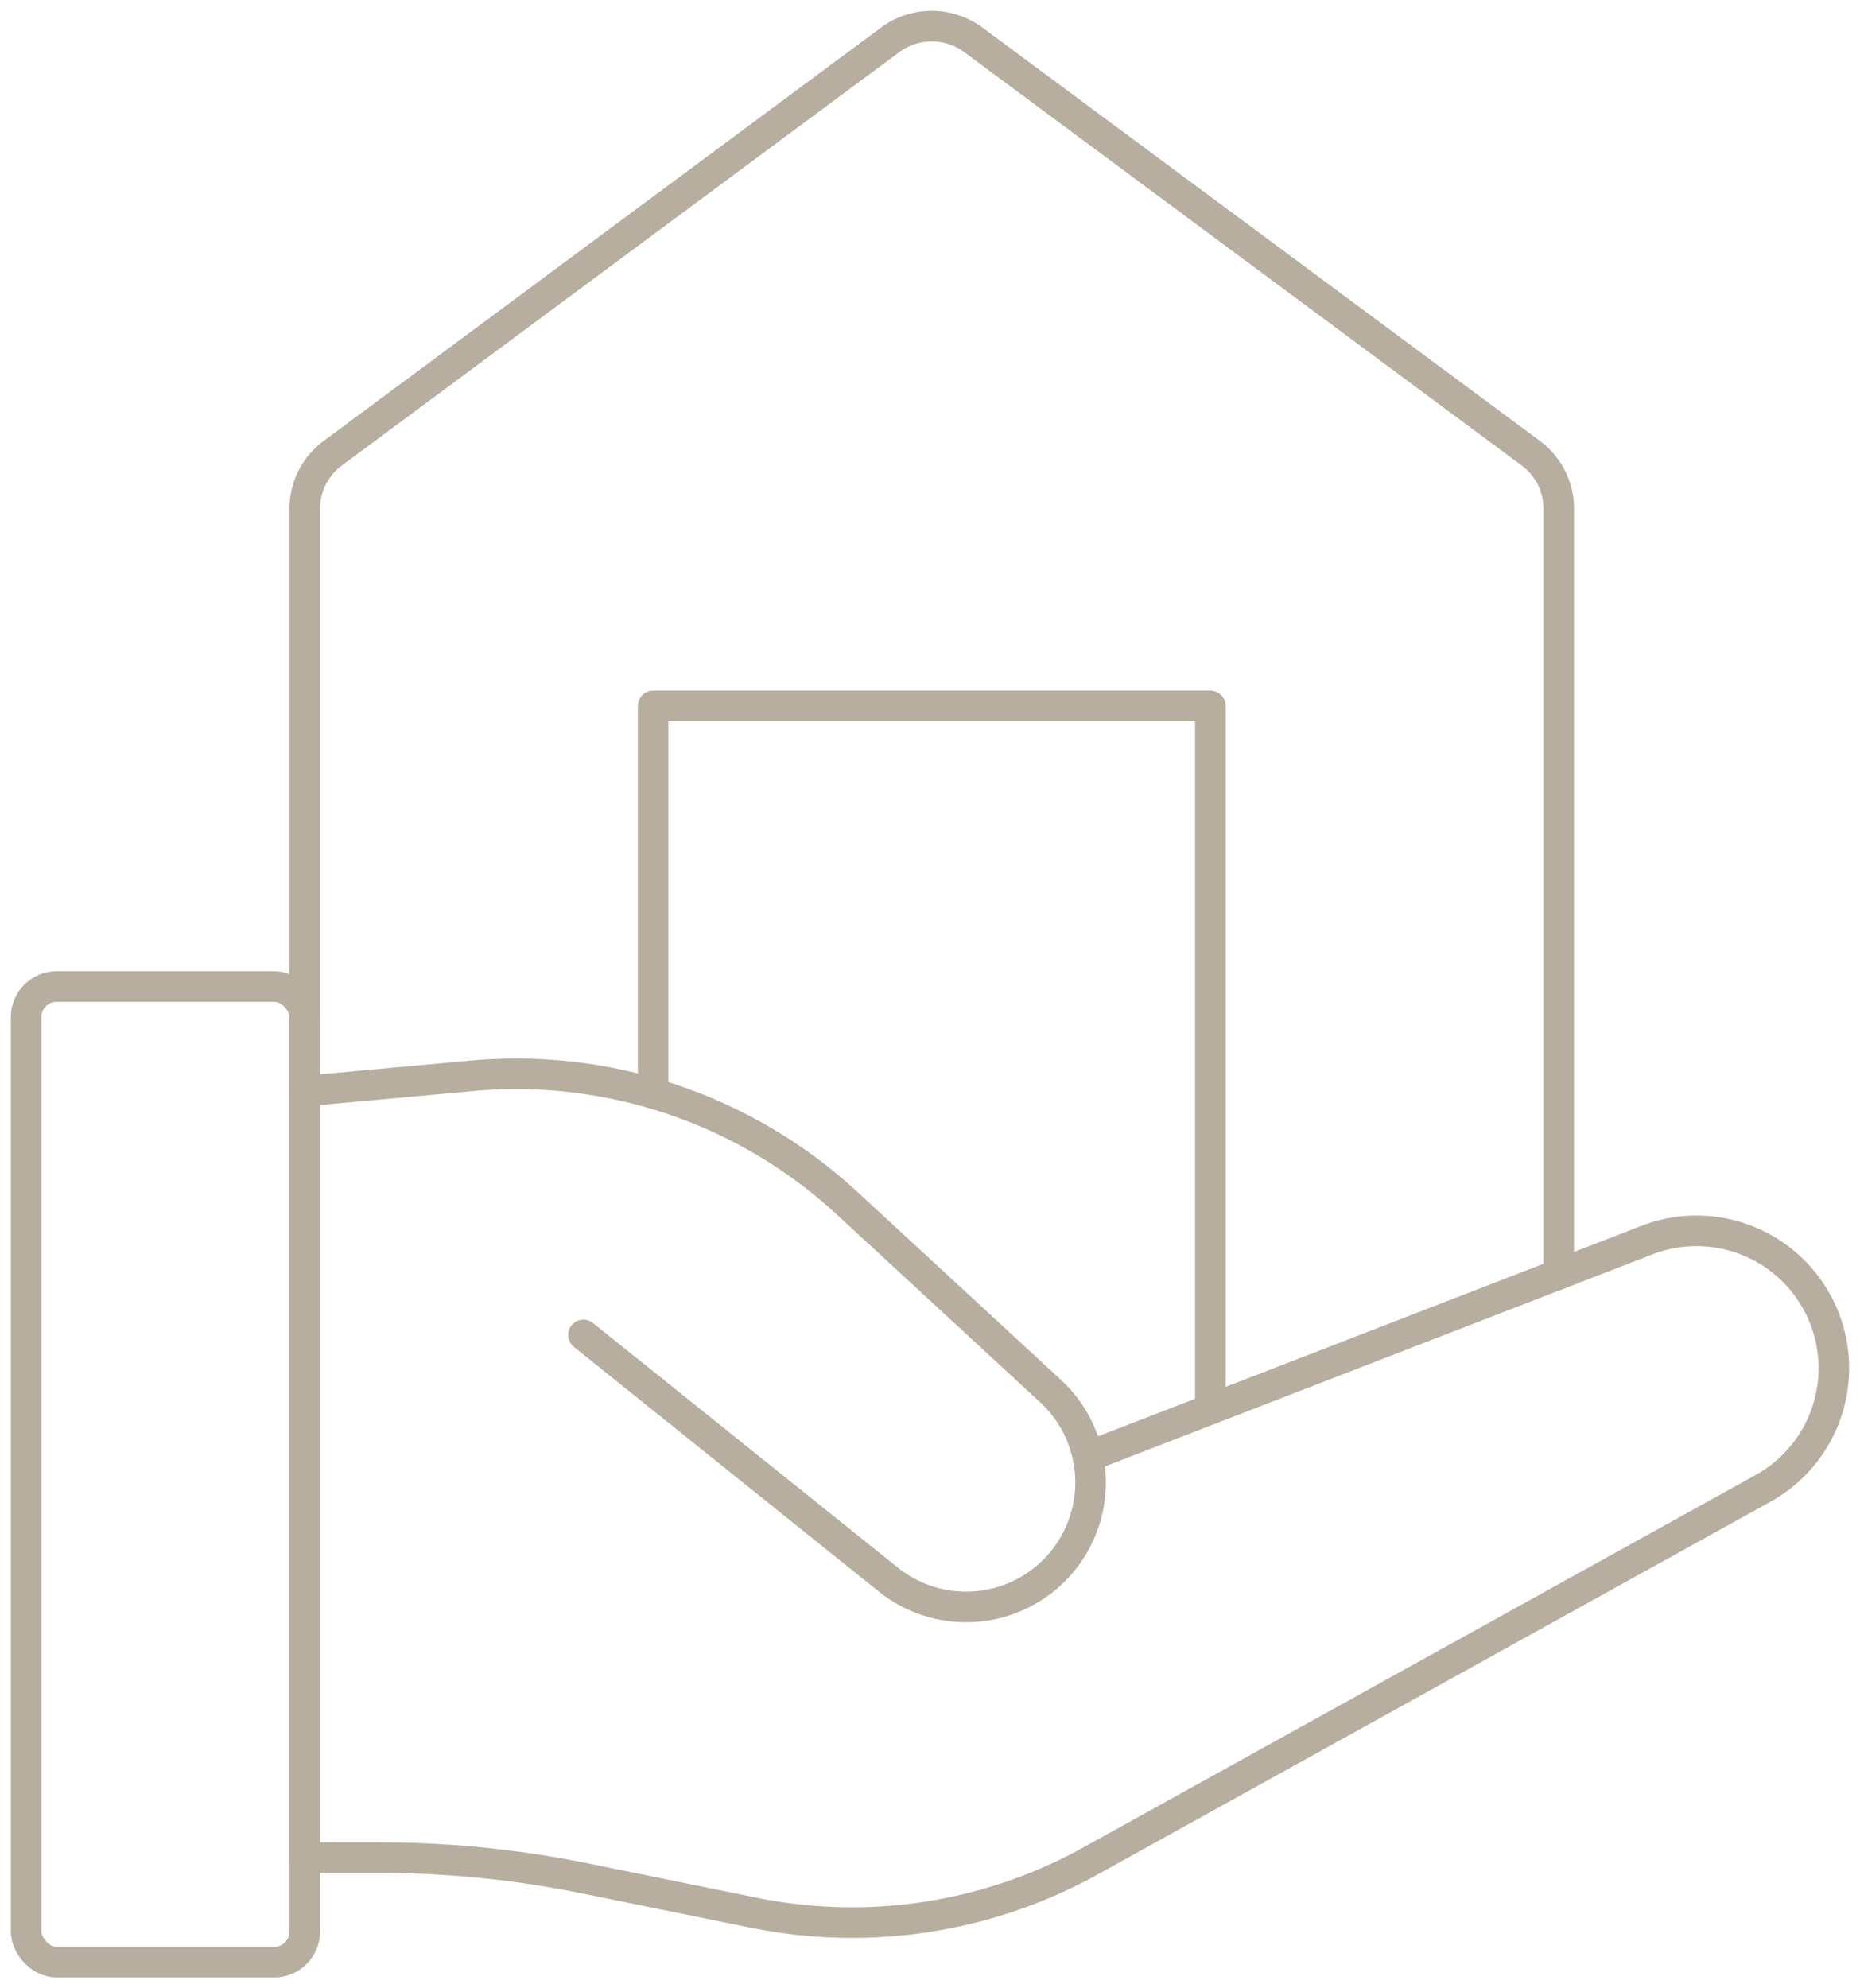 <svg id="Group_160763" data-name="Group 160763" xmlns="http://www.w3.org/2000/svg" xmlns:xlink="http://www.w3.org/1999/xlink" width="121.659" height="130" viewBox="0 0 121.659 130">
  <defs>
    <clipPath id="clip-path">
      <rect id="Rectangle_147710" data-name="Rectangle 147710" width="121.659" height="130" fill="none" stroke="#b7ae9f" stroke-width="2"/>
    </clipPath>
  </defs>
  <g id="Group_160762" data-name="Group 160762" transform="translate(0 0)" clip-path="url(#clip-path)">
    <path id="Path_1499" data-name="Path 1499" d="M8.75,70.375V32.3A4.511,4.511,0,0,1,10.6,28.659L47.048,1.639a4.581,4.581,0,0,1,5.422,0L88.923,28.659A4.511,4.511,0,0,1,90.769,32.3V82.359" transform="translate(11.185 0.959)" fill="none" stroke="#b7ae9f" stroke-linecap="round" stroke-linejoin="round" stroke-width="2"/>
    <path id="Path_1500" data-name="Path 1500" d="M55.2,66.236V20.26H18.75V45.572" transform="translate(23.968 25.898)" fill="none" stroke="#b7ae9f" stroke-linecap="round" stroke-linejoin="round" stroke-width="2"/>
    <rect id="Rectangle_147709" data-name="Rectangle 147709" width="18.226" height="63.792" rx="2" transform="translate(1.709 64.499)" fill="none" stroke="#b7ae9f" stroke-linecap="round" stroke-linejoin="round" stroke-width="2"/>
    <path id="Path_1501" data-name="Path 1501" d="M26.976,47.89,46.909,63.877a8.137,8.137,0,0,0,10.61-12.328l-13.3-12.275A31.908,31.908,0,0,0,19.7,30.946l-10.95,1V82.065h4.873a67.34,67.34,0,0,1,13.415,1.349l11.091,2.253a32.2,32.2,0,0,0,22.015-3.386l43.989-24.36A8.981,8.981,0,0,0,96.54,41.689L59.964,55.851" transform="translate(11.185 39.392)" fill="none" stroke="#b7ae9f" stroke-linecap="round" stroke-linejoin="round" stroke-width="2"/>
  </g>
</svg>
